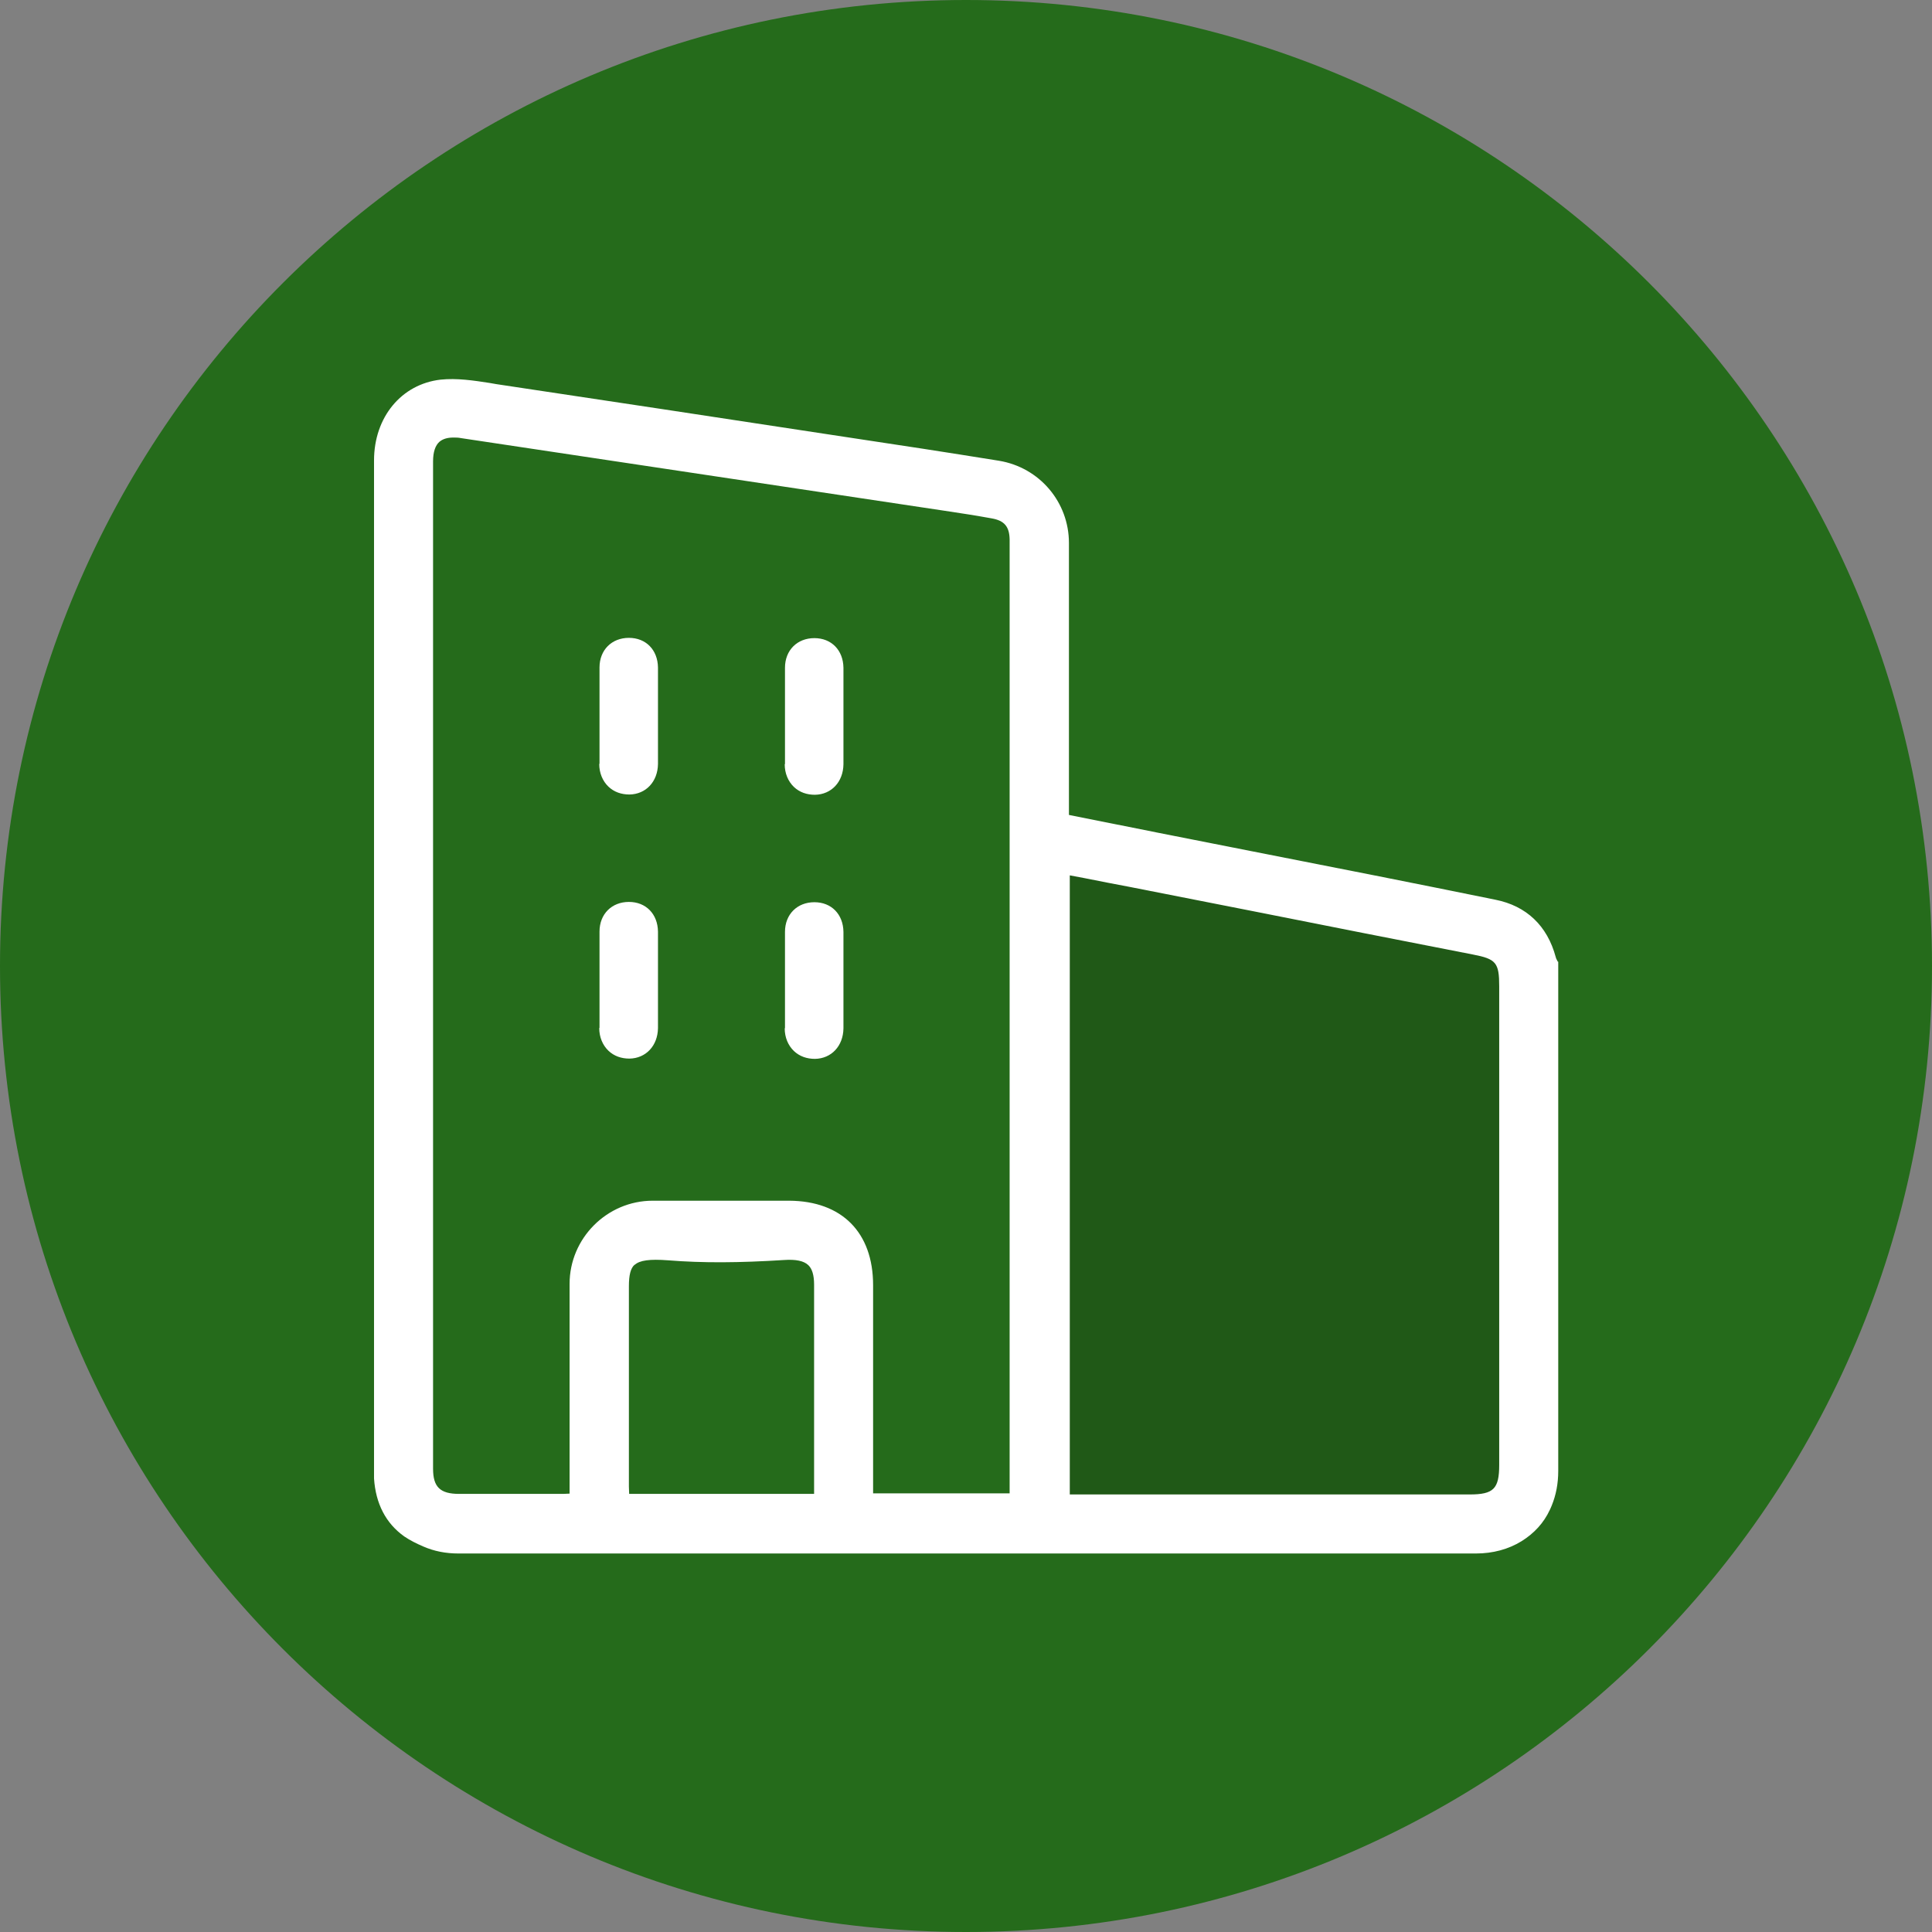 <svg width="72" height="72" viewBox="0 0 72 72" fill="none" xmlns="http://www.w3.org/2000/svg">
<rect x="0" y="0" width="72" height="72" fill="#808080" stroke="none"/>
<g clip-path="url(#clip0_1151_1943)">
<path d="M36 72C55.882 72 72 55.882 72 36C72 16.118 55.882 0 36 0C16.118 0 0 16.118 0 36C0 55.882 16.118 72 36 72Z" fill="#256B1B"/>
<path d="M38.398 56.393V31.6L56.632 35.228V56.393H38.398Z" fill="#205917"/>
<path d="M58.05 35.833C58.05 35.833 58.029 35.791 58.019 35.771C57.998 35.739 57.988 35.708 57.977 35.666C57.664 34.499 56.883 33.758 55.725 33.529C52.712 32.914 49.637 32.309 46.665 31.726C45.498 31.496 44.34 31.267 43.173 31.037L39.836 30.37V27.159C39.836 24.855 39.836 22.54 39.836 20.236C39.836 18.714 38.742 17.421 37.23 17.171C36.281 17.015 35.322 16.869 34.394 16.723L30.964 16.202C26.877 15.576 22.655 14.94 18.495 14.315L18.255 14.273C17.651 14.179 17.025 14.085 16.42 14.148C14.961 14.315 13.939 15.545 13.939 17.161C13.939 27.785 13.939 38.408 13.939 49.032V54.829V54.881C13.939 54.954 13.939 55.027 13.939 55.1C14.002 56.038 14.377 56.768 15.065 57.258C15.294 57.414 15.534 57.529 15.774 57.633C16.18 57.811 16.618 57.894 17.077 57.894H55.006C55.631 57.894 56.215 57.738 56.705 57.435C57.174 57.143 57.529 56.758 57.758 56.268C57.779 56.215 57.81 56.163 57.831 56.101C57.988 55.715 58.071 55.288 58.071 54.818V35.844L58.05 35.833ZM55.871 36.772V54.589C55.871 55.486 55.663 55.694 54.766 55.694H39.868V32.622L40.42 32.726C40.983 32.841 41.536 32.945 42.088 33.05L46.697 33.957C49.428 34.499 52.16 35.041 54.891 35.572C55.757 35.739 55.871 35.875 55.871 36.761V36.772ZM23.656 47.135C23.843 46.968 24.208 46.916 24.896 46.968C26.189 47.072 27.555 47.062 29.213 46.957C29.661 46.926 29.953 46.989 30.12 47.145C30.266 47.281 30.339 47.52 30.339 47.875C30.339 49.689 30.339 51.493 30.339 53.307V55.673H23.447C23.447 55.58 23.437 55.496 23.437 55.402C23.437 52.91 23.437 50.419 23.437 47.937C23.437 47.52 23.499 47.27 23.645 47.135H23.656ZM32.538 47.896C32.538 45.925 31.371 44.758 29.411 44.747C27.805 44.747 26.075 44.747 24.323 44.747C22.624 44.747 21.227 46.144 21.227 47.844C21.227 49.564 21.227 51.284 21.227 53.015V55.663C21.143 55.663 21.07 55.673 20.997 55.673H20.747C19.538 55.673 18.318 55.673 17.108 55.673C16.399 55.673 16.139 55.413 16.139 54.735C16.139 42.224 16.139 29.703 16.139 17.192C16.139 16.848 16.222 16.598 16.379 16.462C16.504 16.358 16.671 16.306 16.9 16.306C16.983 16.306 17.077 16.306 17.181 16.327L35.218 19.037C35.791 19.121 36.386 19.215 36.959 19.319C37.428 19.402 37.616 19.621 37.626 20.101C37.626 20.184 37.626 20.257 37.626 20.341V55.653H32.538V53.119C32.538 51.378 32.538 49.626 32.538 47.885V47.896ZM29.254 38.315C29.254 37.699 29.254 37.105 29.254 36.521C29.254 35.917 29.254 35.322 29.254 34.728C29.254 34.071 29.713 33.623 30.349 33.623C30.985 33.623 31.423 34.071 31.433 34.728C31.433 35.156 31.433 35.583 31.433 36C31.433 36.188 31.433 36.375 31.433 36.573C31.433 36.751 31.433 36.917 31.433 37.095C31.433 37.501 31.433 37.918 31.433 38.325C31.423 38.982 30.985 39.451 30.37 39.461C30.067 39.461 29.797 39.367 29.588 39.169C29.369 38.961 29.244 38.659 29.244 38.325L29.254 38.315ZM29.254 28.473C29.254 27.858 29.254 27.263 29.254 26.679C29.254 26.075 29.254 25.48 29.254 24.886C29.254 24.229 29.713 23.781 30.349 23.781C30.985 23.781 31.423 24.229 31.433 24.886C31.433 25.314 31.433 25.741 31.433 26.158C31.433 26.346 31.433 26.533 31.433 26.732C31.433 26.909 31.433 27.076 31.433 27.253C31.433 27.659 31.433 28.076 31.433 28.483C31.423 29.14 30.985 29.609 30.37 29.619C30.067 29.619 29.797 29.526 29.588 29.328C29.369 29.119 29.244 28.817 29.244 28.483L29.254 28.473ZM22.342 38.304C22.342 37.689 22.342 37.095 22.342 36.511C22.342 35.906 22.342 35.312 22.342 34.718C22.342 34.061 22.801 33.612 23.437 33.612C24.073 33.612 24.511 34.061 24.521 34.718C24.521 35.145 24.521 35.572 24.521 35.99C24.521 36.177 24.521 36.365 24.521 36.563C24.521 36.74 24.521 36.907 24.521 37.084C24.521 37.491 24.521 37.908 24.521 38.315C24.511 38.971 24.073 39.441 23.458 39.451C23.155 39.451 22.884 39.357 22.676 39.159C22.457 38.95 22.332 38.648 22.332 38.315L22.342 38.304ZM22.342 28.462C22.342 27.847 22.342 27.253 22.342 26.669C22.342 26.064 22.342 25.47 22.342 24.876C22.342 24.219 22.801 23.771 23.437 23.771C24.073 23.771 24.511 24.219 24.521 24.876C24.521 25.303 24.521 25.731 24.521 26.148C24.521 26.335 24.521 26.523 24.521 26.721C24.521 26.898 24.521 27.065 24.521 27.242C24.521 27.649 24.521 28.066 24.521 28.473C24.511 29.13 24.073 29.599 23.458 29.609C23.155 29.609 22.884 29.515 22.676 29.317C22.457 29.109 22.332 28.806 22.332 28.473L22.342 28.462Z" fill="white"/>
</g>
<defs>
<clipPath id="clip0_1151_1943">
<rect width="72" height="72" fill="white"/>
</clipPath>
</defs>
</svg>
